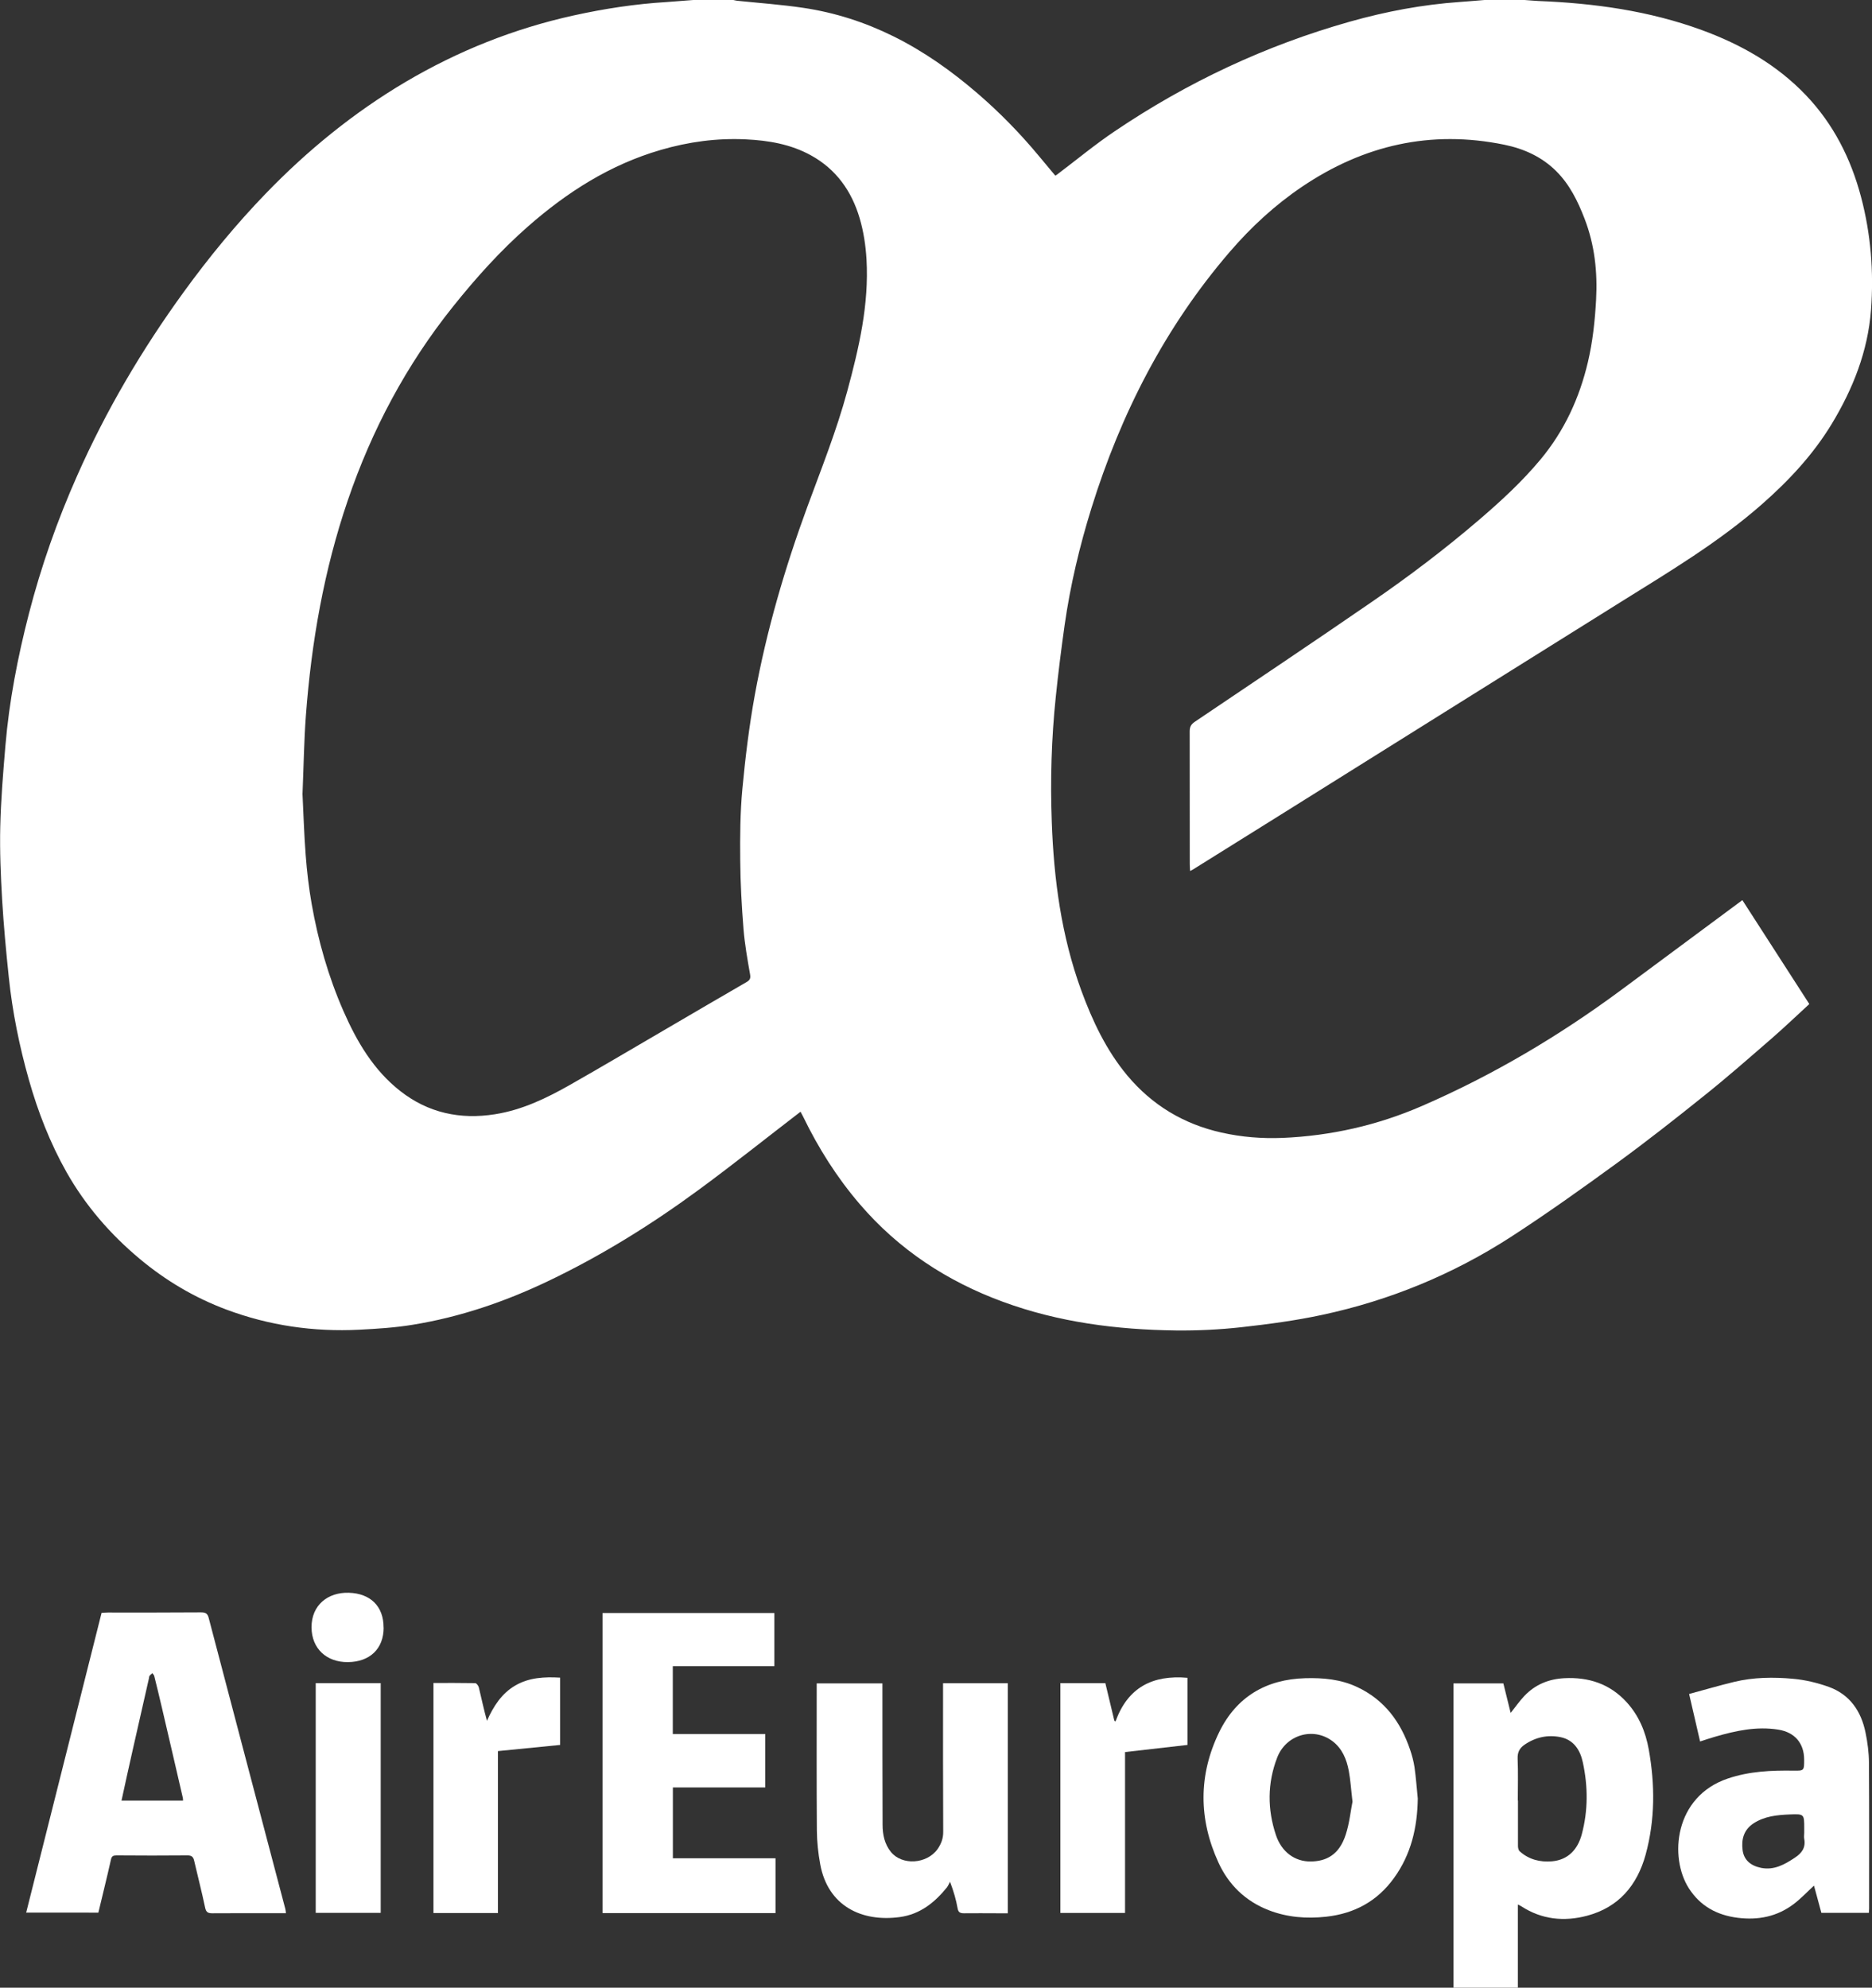 <?xml version="1.0" encoding="UTF-8"?>
<svg id="Capa_1" data-name="Capa 1" xmlns="http://www.w3.org/2000/svg" viewBox="0 0 228.16 242.18">
  <rect x="0" y="0" width="228.16" height="242.18" fill="#333333" stroke="none"/>
  <defs>
    <style>
      .cls-1 {
        fill: #fff;
        stroke-width: 0px;
      }
    </style>
  </defs>
  <path class="cls-1" d="M185.82,0c.56.04,1.11.09,1.67.12,6.8.27,13.49,1.19,19.92,3.54,4.78,1.75,9.13,4.21,12.68,7.92,3.36,3.52,5.49,7.72,6.73,12.4,1.2,4.52,1.57,9.14,1.22,13.78-.38,5.03-2.2,9.62-4.8,13.91-2.28,3.75-5.24,6.91-8.52,9.79-5.24,4.6-11.21,8.16-17.09,11.83-13.82,8.63-27.63,17.28-41.45,25.92-3.6,2.25-7.2,4.49-10.8,6.74-.07.04-.15.08-.33.17-.02-.33-.04-.58-.04-.84,0-5.39,0-10.79-.01-16.18,0-.53.17-.85.61-1.15,7.18-4.84,14.39-9.66,21.52-14.57,4.56-3.13,8.97-6.47,13.17-10.07,2.66-2.28,5.22-4.64,7.47-7.34,2.9-3.49,4.74-7.49,5.77-11.88.58-2.47.85-4.99.99-7.53.19-3.41-.17-6.72-1.4-9.91-.82-2.12-1.81-4.16-3.46-5.8-1.76-1.75-3.94-2.73-6.33-3.22-8.95-1.83-17.14.05-24.66,5.13-3.3,2.23-6.21,4.92-8.8,7.93-7.89,9.17-13.27,19.71-16.85,31.2-1.45,4.66-2.58,9.41-3.27,14.25-.41,2.91-.78,5.83-1.08,8.75-.53,5.07-.68,10.16-.49,15.25.25,7,1.17,13.89,3.59,20.52,1.37,3.73,3.05,7.3,5.61,10.37,3.03,3.62,6.87,5.93,11.48,6.96,2.45.55,4.93.75,7.44.65,5.9-.25,11.59-1.54,17-3.89,8.62-3.74,16.66-8.5,24.21-14.08,4.93-3.65,9.85-7.3,14.84-11,2.72,4.22,5.43,8.42,8.16,12.66-1.55,1.42-3.06,2.87-4.64,4.24-2.69,2.33-5.36,4.68-8.14,6.9-3.5,2.81-7.04,5.59-10.67,8.24-4.24,3.09-8.53,6.15-12.93,9-7.06,4.56-14.76,7.73-22.98,9.49-3.26.7-6.58,1.14-9.9,1.51-2.63.29-5.3.42-7.95.39-7.19-.09-14.27-.99-21.07-3.49-6.82-2.5-12.71-6.37-17.46-11.91-2.78-3.24-5.04-6.82-6.9-10.66-.12-.24-.25-.47-.31-.59-4.11,3.16-8.14,6.37-12.28,9.42-5.83,4.29-11.96,8.11-18.51,11.23-5.26,2.51-10.74,4.38-16.5,5.31-2.14.35-4.33.49-6.5.6-5.55.28-10.96-.5-16.18-2.45-3.88-1.45-7.4-3.53-10.58-6.19-3.59-3-6.61-6.49-8.92-10.57-2-3.55-3.47-7.33-4.58-11.24-1.16-4.1-2.01-8.27-2.45-12.51-.33-3.13-.62-6.26-.81-9.4-.17-2.97-.3-5.95-.23-8.92.08-3.3.35-6.6.63-9.89.46-5.44,1.5-10.78,2.86-16.06,1.49-5.78,3.47-11.39,5.89-16.84,3.51-7.93,7.89-15.35,12.98-22.36,3.06-4.21,6.35-8.22,9.97-11.97,5.11-5.29,10.76-9.9,17.09-13.64,6.39-3.77,13.21-6.49,20.47-8.09,3.73-.82,7.49-1.4,11.31-1.63C82.32.17,83.41.08,84.5,0c1.63,0,3.25,0,4.88,0,.15.03.3.07.45.09,2.7.28,5.42.47,8.1.87,3.83.57,7.5,1.75,10.97,3.47,3.72,1.84,7.08,4.23,10.22,6.93,2.71,2.33,5.19,4.87,7.47,7.61.67.81,1.35,1.62,2.03,2.43.09-.05.15-.08.2-.12,2.35-1.77,4.62-3.66,7.06-5.3,8.83-5.96,18.37-10.44,28.64-13.34,4.39-1.24,8.85-2.08,13.41-2.4,1-.07,2.01-.16,3.01-.24,1.63,0,3.25,0,4.88,0ZM36.87,96.75c.12,2.35.19,4.92.39,7.47.15,1.97.38,3.94.72,5.88.79,4.51,2.04,8.89,3.88,13.09,1.63,3.72,3.66,7.18,6.91,9.73,3.41,2.68,7.32,3.51,11.55,2.84,3.31-.52,6.28-1.95,9.15-3.58,4-2.27,7.95-4.62,11.92-6.93,3.19-1.86,6.38-3.74,9.59-5.59.4-.23.53-.44.44-.94-.32-1.83-.65-3.67-.8-5.52-.22-2.78-.38-5.57-.4-8.36-.03-2.9-.01-5.82.26-8.71.36-3.84.83-7.68,1.52-11.47,1.43-7.85,3.67-15.49,6.42-22.97,1.71-4.64,3.54-9.23,4.84-14.01,1.43-5.27,2.67-10.58,2.35-16.09-.1-1.69-.36-3.4-.84-5.02-.97-3.28-2.85-5.94-5.91-7.63-2.47-1.37-5.19-1.83-7.96-1.96-3.53-.17-6.99.3-10.38,1.29-6.16,1.79-11.42,5.15-16.19,9.34-3.36,2.95-6.34,6.27-9.13,9.76-5.68,7.1-9.88,15-12.81,23.59-2.91,8.52-4.44,17.3-5.11,26.25-.23,3.1-.27,6.21-.41,9.54Z"/>
  <path class="cls-1" d="M3.18,233.07c3.07-12.2,6.12-24.34,9.2-36.56.24-.01.5-.04.77-.04,3.79,0,7.58.01,11.37-.02.55,0,.79.16.92.69,3.1,11.81,6.22,23.62,9.33,35.42.04.15.05.31.08.54h-.69c-2.75,0-5.51-.01-8.26.01-.53,0-.78-.1-.9-.69-.4-1.9-.89-3.79-1.33-5.69-.1-.45-.27-.67-.8-.67-2.89.03-5.78.02-8.67,0-.39,0-.59.08-.68.52-.48,2.16-1.02,4.3-1.53,6.45H3.18ZM22.31,219.39c-.01-.14,0-.25-.03-.36-.85-3.66-1.69-7.32-2.55-10.98-.3-1.28-.61-2.57-.93-3.85-.03-.12-.15-.23-.23-.34-.12.11-.25.2-.34.32-.06.08-.06.21-.08.32-.66,2.92-1.33,5.84-1.99,8.77-.46,2.02-.9,4.05-1.35,6.11h7.51Z"/>
  <path class="cls-1" d="M185,232.05v10.13h-7.85v-37.08h6.08c.29,1.16.58,2.36.89,3.6.58-.73,1.08-1.44,1.67-2.07,1.31-1.38,2.96-2.06,4.85-2.16,2.99-.16,5.59.69,7.64,2.95,1.48,1.63,2.29,3.6,2.67,5.72.77,4.29.78,8.6-.38,12.83-1.03,3.74-3.29,6.42-7.14,7.44-2.79.74-5.52.47-8.01-1.15-.09-.06-.19-.1-.42-.22ZM185.01,219.36c0,1.85,0,3.7,0,5.55,0,.22.06.51.21.65,1.12,1.01,2.49,1.34,3.93,1.22,2-.17,3.16-1.49,3.64-3.3.77-2.88.76-5.83.13-8.74-.32-1.51-1.11-2.76-2.73-3.09-1.55-.31-3.02,0-4.36.91-.64.44-.89.94-.86,1.73.07,1.69.02,3.38.02,5.08Z"/>
  <path class="cls-1" d="M94.52,233.09h-21.08v-36.56h20.94v6.47h-12.38v8.27h11.27v6.51h-11.26v8.63h12.51v6.67Z"/>
  <path class="cls-1" d="M172.8,219.12c-.05,3.53-.81,6.82-2.91,9.71-2.04,2.82-4.82,4.32-8.26,4.7-2.41.26-4.75.08-7.01-.8-2.82-1.09-4.88-3.1-6.11-5.79-2.43-5.28-2.46-10.68.09-15.91,2.09-4.28,5.71-6.43,10.49-6.56,2.18-.06,4.31.13,6.31,1.07,3.32,1.55,5.31,4.24,6.46,7.63.24.7.43,1.42.54,2.14.18,1.27.27,2.54.4,3.82ZM164.84,219.48c-.18-1.5-.24-2.62-.45-3.72-.26-1.41-.81-2.74-2-3.63-2.35-1.75-5.66-.77-6.73,2.02-1.2,3.11-1.2,6.29-.15,9.43.69,2.06,2.3,3.25,4.27,3.22,1.82-.03,3.43-.76,4.24-3.28.46-1.41.6-2.92.83-4.04Z"/>
  <path class="cls-1" d="M207.21,212.19c-.44-1.91-.87-3.78-1.34-5.8,1.87-.5,3.66-1.03,5.48-1.47,2.36-.57,4.79-.6,7.18-.38,1.48.13,2.97.49,4.37.99,2.56.93,3.94,2.96,4.47,5.56.25,1.2.41,2.44.42,3.67.04,5.93.02,11.87.02,17.8,0,.15-.02.31-.03.5h-5.79c-.31-1.15-.63-2.3-.9-3.32-.83.76-1.6,1.59-2.49,2.26-2.02,1.52-4.31,1.97-6.81,1.66-2.54-.32-4.56-1.43-5.95-3.59-2.41-3.76-1.8-11.18,4.76-13.38,2.6-.88,5.28-1,7.98-.96,1.31.02,1.31,0,1.31-1.33,0-2.01-1.15-3.34-3.13-3.66-2.67-.43-5.22.13-7.76.87-.58.17-1.15.36-1.8.57ZM219.9,223.3c0-.18,0-.36,0-.54,0-1.73,0-1.76-1.75-1.69-1.55.06-3.1.21-4.45,1.1-1.17.78-1.48,1.94-1.31,3.25.15,1.16.93,1.89,2.26,2.16,1.58.31,2.86-.41,4.12-1.25.85-.56,1.33-1.23,1.13-2.29-.05-.24,0-.5,0-.74Z"/>
  <path class="cls-1" d="M114.93,205.08h7.9v28.03h-1.32c-1.33,0-2.66-.02-3.99,0-.48,0-.72-.09-.81-.62-.18-1.01-.46-2-.92-3.22-.13.23-.22.48-.38.69-1.5,1.85-3.27,3.27-5.72,3.61-4.68.64-8.78-1.35-9.72-6.42-.25-1.36-.4-2.76-.41-4.14-.04-5.69-.02-11.37-.02-17.06,0-.27,0-.54,0-.85h8.01c0,.26,0,.52,0,.78,0,5.48,0,10.97.02,16.45,0,1.18.24,2.34,1,3.29,1.36,1.7,4.4,1.5,5.7-.33.45-.64.7-1.31.69-2.13-.03-5.71-.02-11.42-.02-17.13,0-.29,0-.58,0-.95Z"/>
  <path class="cls-1" d="M129.24,205.07h5.48c.37,1.54.73,3.06,1.1,4.59.05.02.1.04.15.06,1.49-4.14,4.53-5.67,8.76-5.3v8.18c-2.51.29-5.02.57-7.61.87v19.6h-7.88v-28Z"/>
  <path class="cls-1" d="M60.69,233.08h-7.86v-28.03c1.71,0,3.4-.01,5.09.02.15,0,.39.32.44.52.32,1.34.61,2.69.99,4.07.79-1.76,1.78-3.33,3.47-4.31,1.68-.97,3.53-1.06,5.45-.95v8.2c-2.51.25-5,.5-7.58.75v19.73Z"/>
  <path class="cls-1" d="M38.48,205.07h7.92v27.99h-7.92v-27.99Z"/>
  <path class="cls-1" d="M46.76,198.3c0,2.59-1.69,4.19-4.37,4.21-2.56.02-4.41-1.62-4.42-4.24-.01-2.73,2.02-4.29,4.55-4.21,2.62.08,4.24,1.64,4.23,4.24Z"/>
</svg>